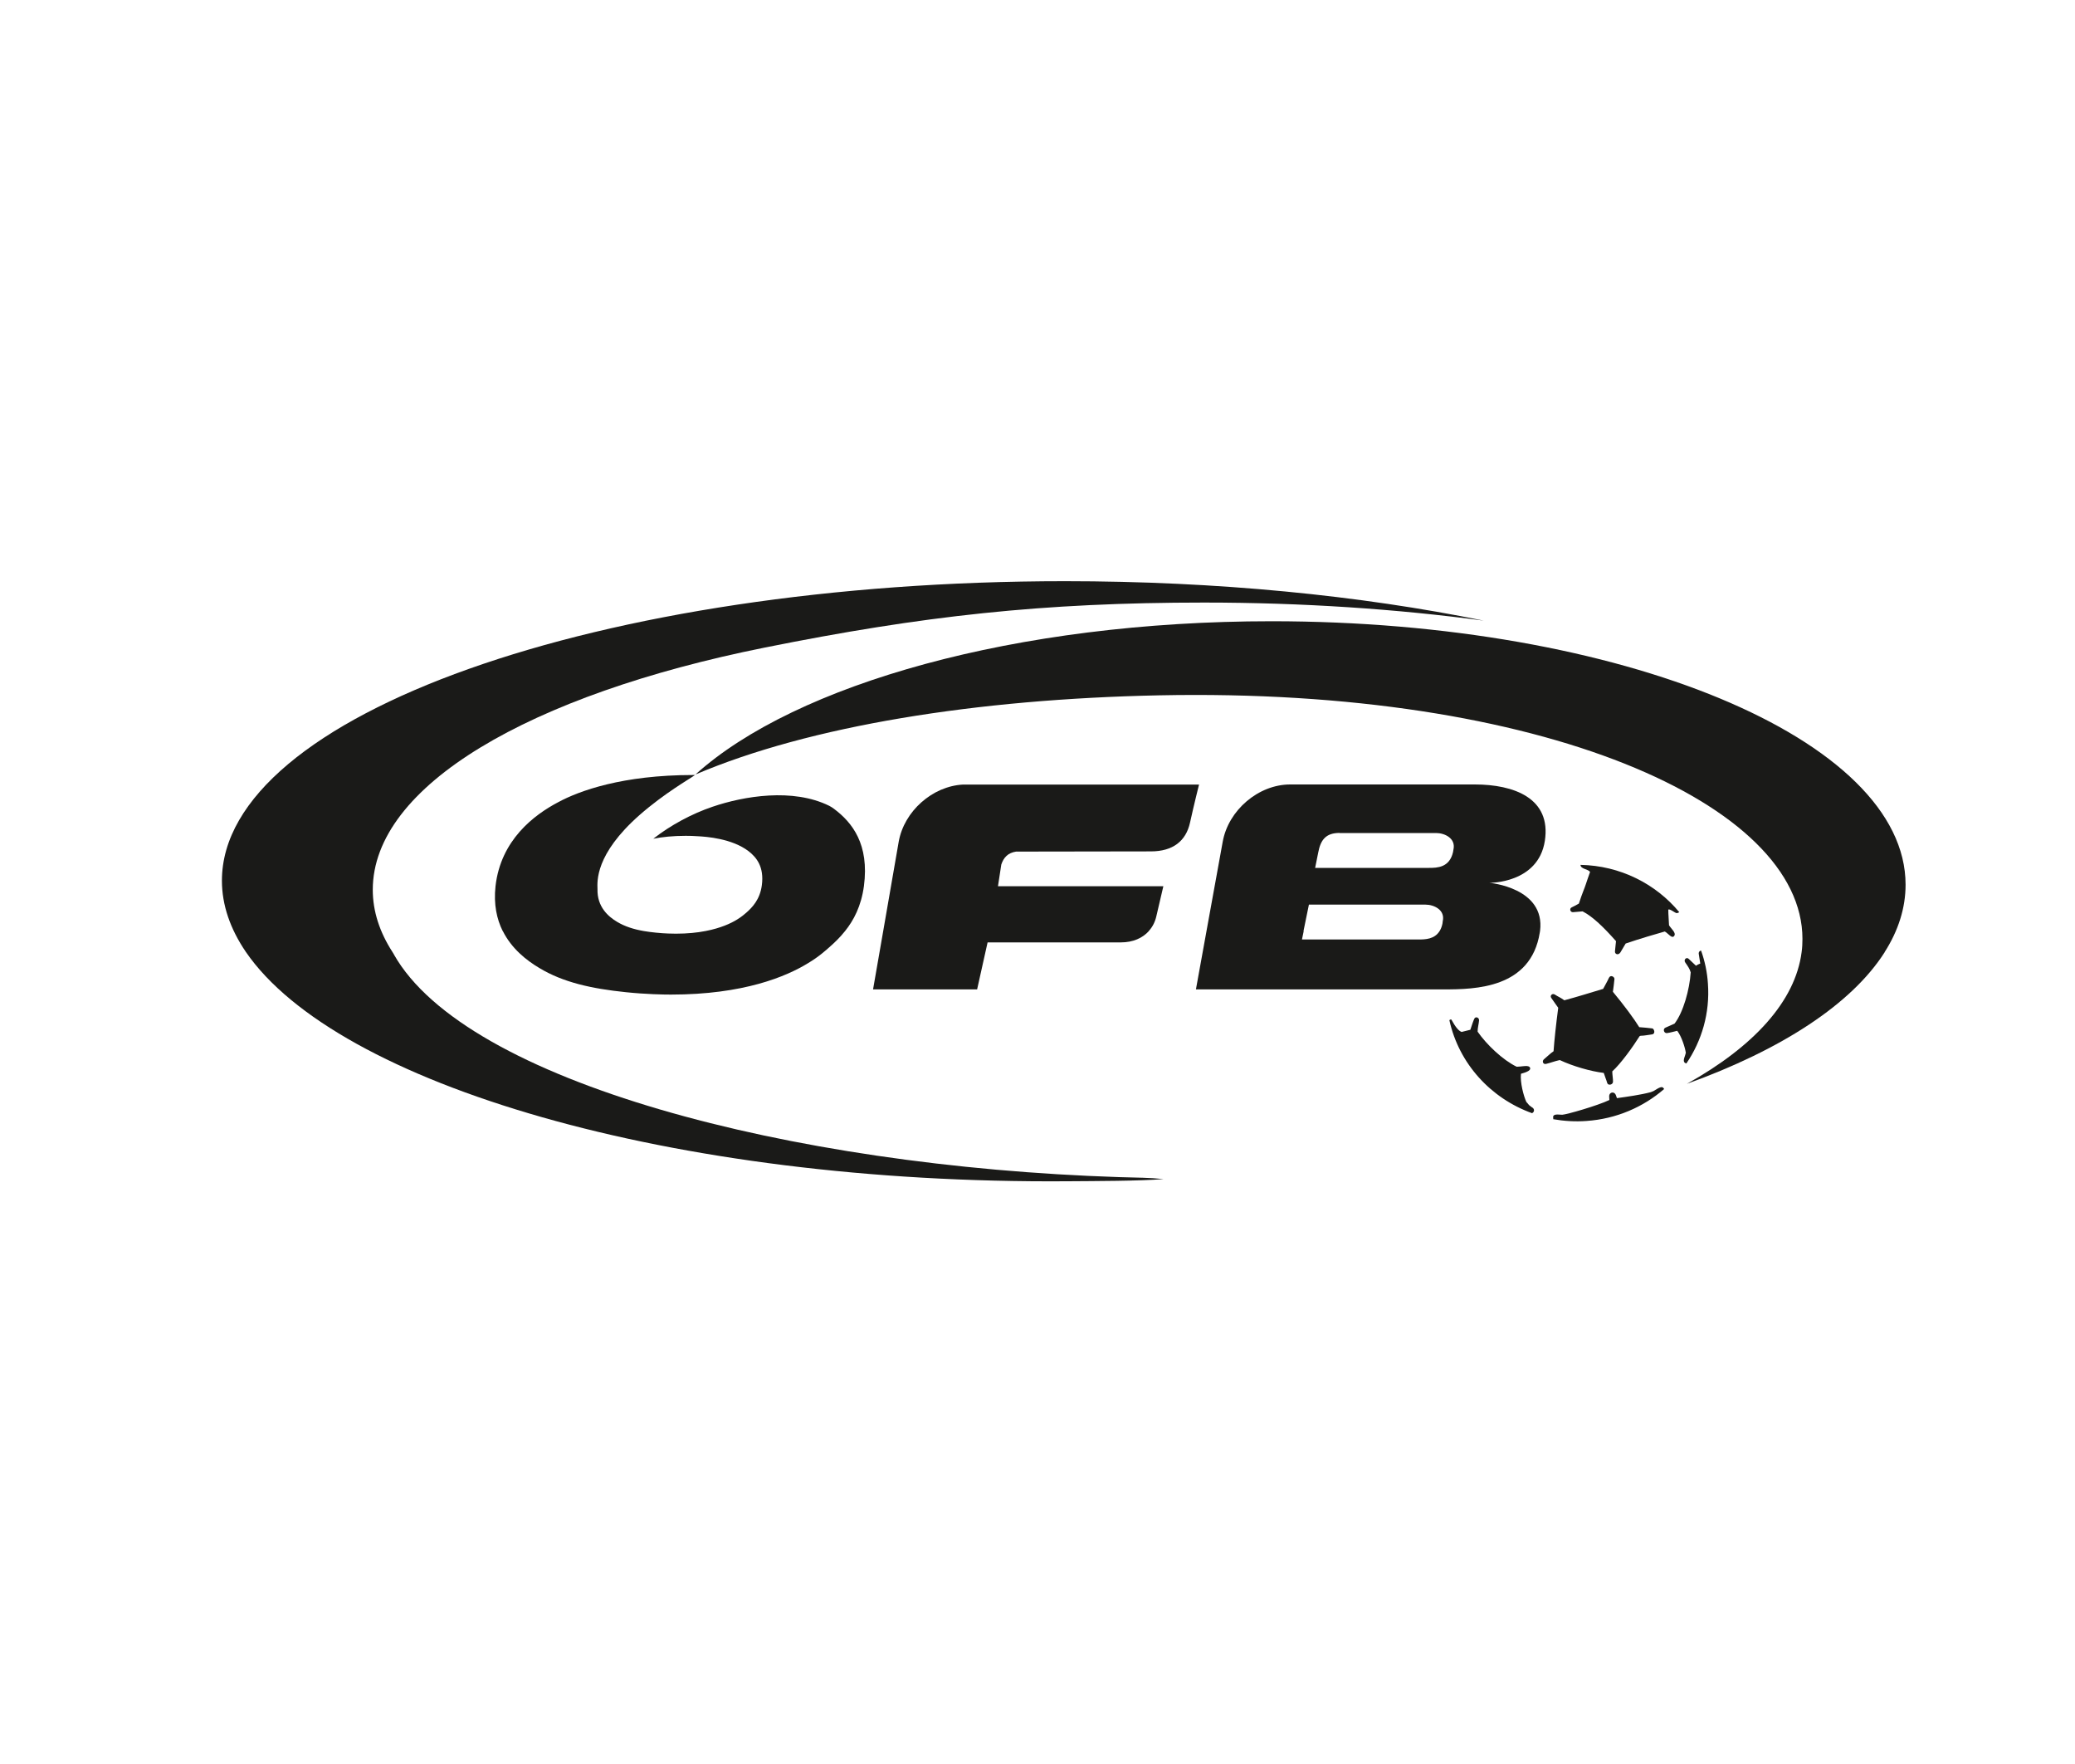 <?xml version="1.0" encoding="UTF-8"?><svg id="Ebene_4" xmlns="http://www.w3.org/2000/svg" viewBox="0 0 200 170"><defs><style>.cls-1,.cls-2{fill:#1a1a18;stroke-width:0px;}.cls-2{fill-rule:evenodd;}</style></defs><path class="cls-2" d="M153.26,84.04c-.17-.3-.92-.28-.92-.69,3.81.07,7.25,1.82,9.52,4.56-.1.06-.19.09-.25.09-.15,0-.69-.47-.81-.33,0,.54.04.71.07,1.5.2.33.68.71.52.99-.21.39-.61-.23-.93-.39-.78.22-2.43.7-3.77,1.16-.12.19-.51.86-.51.86-.21.31-.55.16-.52-.11.04-.32.06-.7.1-.98-1.16-1.31-2.24-2.37-3.22-2.87-.27.03-.9.08-.94.08-.26,0-.36-.36-.1-.47.05-.02.46-.23.68-.36.35-1.08.55-1.47.67-1.86.12-.4.24-.68.4-1.16M162.35,102.37c-.17-.18.1-.66.14-.91-.08-.52-.41-1.58-.83-2.12-.34.08-.68.18-.98.22-.31.04-.43-.4-.16-.52.21-.1.56-.24.88-.39.85-1.1,1.45-3.29,1.56-4.94-.1-.35-.28-.6-.53-.96-.18-.26.12-.56.34-.34.26.26.5.46.7.66l.14-.09c.11-.06.13-.06.27-.12l-.15-.97c0-.16.1-.27.23-.28.36,1.01.59,2.08.66,3.2.2,2.82-.59,5.49-2.08,7.68-.08-.02-.16-.07-.21-.12M139.91,98.29c.35.64.67,1.06.97,1.16l.84-.21c.13-.41.3-.9.38-1.06.12-.26.48-.12.46.16-.03.36-.14.71-.14,1.08.87,1.26,2.45,2.75,3.76,3.38h.09s.28-.02.28-.02c.21-.01.81-.15.92.11.15.35-.67.52-.87.59-.1.82.26,2.17.52,2.72.13.12.26.34.36.38l.17.13c.24.11.3.42.02.57-3.98-1.43-7.05-4.77-7.97-8.96.07-.08.16-.09.22-.04M149.01,102.53c-.29.07-.41-.28-.18-.46.31-.25.58-.54.91-.76.08-1.12.23-2.51.45-4.19-.24-.31-.44-.64-.67-.95-.16-.22.1-.47.33-.33.44.28.46.23.93.56,1.4-.38,2.27-.66,3.74-1.1.16-.31.4-.71.55-1.05.16-.36.56-.1.54.1-.03.34-.1.87-.15,1.23,1.1,1.33,2.01,2.56,2.54,3.41.43.03.84.07,1.26.12.16.02.36.53-.05.58-.42.05-.67.12-1.08.13l-.09.03c-.67,1.06-1.82,2.66-2.64,3.4,0,.33.08.73.07,1.01-.02.3-.49.38-.56.1-.07-.26-.26-.71-.33-.96-1.25-.15-2.99-.65-4.24-1.24-.51.11-.8.24-1.32.37M149.7,107.7c-.04-.42.59-.26.88-.27.42-.02,3.39-.87,4.54-1.42l-.02-.37c0-.37.46-.5.63-.14.02.04.12.33.12.33.92-.13,2.27-.31,3.27-.58l.25-.1c.19-.1.65-.45.86-.37.07.02.12.1.17.17-2.01,1.74-4.6,2.88-7.49,3.08-1.1.08-2.17.01-3.2-.17,0-.06,0-.11,0-.13"/><path class="cls-1" d="M181.66,91.76c-3.18,5-9.94,9.4-19.07,12.69,6.43-3.58,10.45-7.95,11.06-12.69.06-.43.08-.85.08-1.28,0-12.96-25.01-24.23-62.01-23.47-17.59.36-33.68,2.94-44.69,7.63,9.67-8.72,30.9-14.77,55.53-14.77,33.75,0,61.11,11.37,61.11,25.39,0,2.25-.7,4.43-2.02,6.5"/><path class="cls-1" d="M37.97,91.99c6.93,12.24,38.14,20.42,69.87,21.45,1.89.06,2.85.04,4.31.19-2.29.19-6.67.19-9.22.21-38.23.29-70.51-9.38-79.24-22.11-1.5-2.21-2.3-4.51-2.3-6.86,0-15.94,36.38-28.86,81.26-28.86,14.69,0,28.46,1.38,40.35,3.8-8.37-1.12-17.45-1.74-26.94-1.74-15.55,0-27.13,1.28-42.36,4.34-22.67,4.55-37.77,13.33-37.77,23.34,0,2.07.66,4.08,1.9,6,0,0,.09.15.14.23"/><path class="cls-1" d="M48.45,89.72c-.57-1.15-.88-2.57-.69-4.31.5-4.45,3.7-6.87,6.04-8.1,2.05-1.11,6.24-2.62,12.97-2.62h.22c-.52.38-2.95,1.75-5.35,3.86-4.3,3.79-4.07,6.4-4.05,7.13-.05,1.72,1.05,2.66,1.89,3.16.75.45,1.61.72,2.59.89.36.06.74.11,1.14.15.86.09,1.62.1,1.93.1,1.12,0,2.08-.1,2.89-.26,1.44-.28,2.41-.73,3.01-1.1.45-.27.78-.57.9-.67.56-.5,1.3-1.24,1.49-2.63.24-1.79-.53-2.71-1.28-3.29-1.59-1.22-4.07-1.4-4.89-1.44-.39-.03-.78-.04-1.17-.04-1.22,0-2.26.11-3.12.28,1.65-1.3,3.72-2.41,5.7-3.08,3.02-1.03,7.74-1.83,11.26-.09.12.06.32.18.47.3,1.75,1.31,3.4,3.41,2.87,7.43-.26,1.93-.99,3.31-1.82,4.34-.5.63-1.04,1.14-1.52,1.56-.26.23-1,.91-2.01,1.51-2.12,1.31-6.25,3.05-13.26,3.05-.7,0-2.41-.03-4.33-.23-3.29-.34-6.05-.94-8.36-2.34-1.21-.72-2.65-1.84-3.51-3.56"/><path class="cls-1" d="M110.74,89.72c-.61.68-1.53,1.1-2.71,1.1h-12.84s-1.01,4.53-1.01,4.53h-10.03l.98-5.63,1.49-8.59c.52-2.96,3.26-5.37,6.2-5.52h.29s22.46,0,22.46,0c0,0-.48,1.9-.87,3.67-.39,1.77-1.65,2.77-3.77,2.77l-13,.02c-.77.12-1.19.55-1.42,1.25l-.32,2.09h15.94s-.34,1.43-.67,2.87c-.12.55-.37,1.05-.74,1.45"/><path class="cls-1" d="M148.44,89.71l-.03.18c-.87,5.36-6.2,5.46-9.26,5.46h-23.88l1.02-5.63,1.56-8.59c.54-3.05,3.45-5.53,6.5-5.53h17.8c3.75,0,7.39,1.31,6.75,5.44-.64,4.11-5.34,4.04-5.34,4.04,0,0,5.4.46,4.88,4.63M125.66,89.72l-.17.82h11.24c.64,0,1.54-.02,2.03-.82.12-.19.21-.42.27-.7l.03-.24c.25-1.1-.86-1.6-1.66-1.6h-11.24l-.52,2.54ZM129.12,80.27c-1.32,0-1.83.66-2.06,1.88l-.3,1.49h10.98c.79,0,1.97-.03,2.31-1.52l.04-.24c.25-1.1-.86-1.6-1.66-1.6h-9.31Z"/></svg>